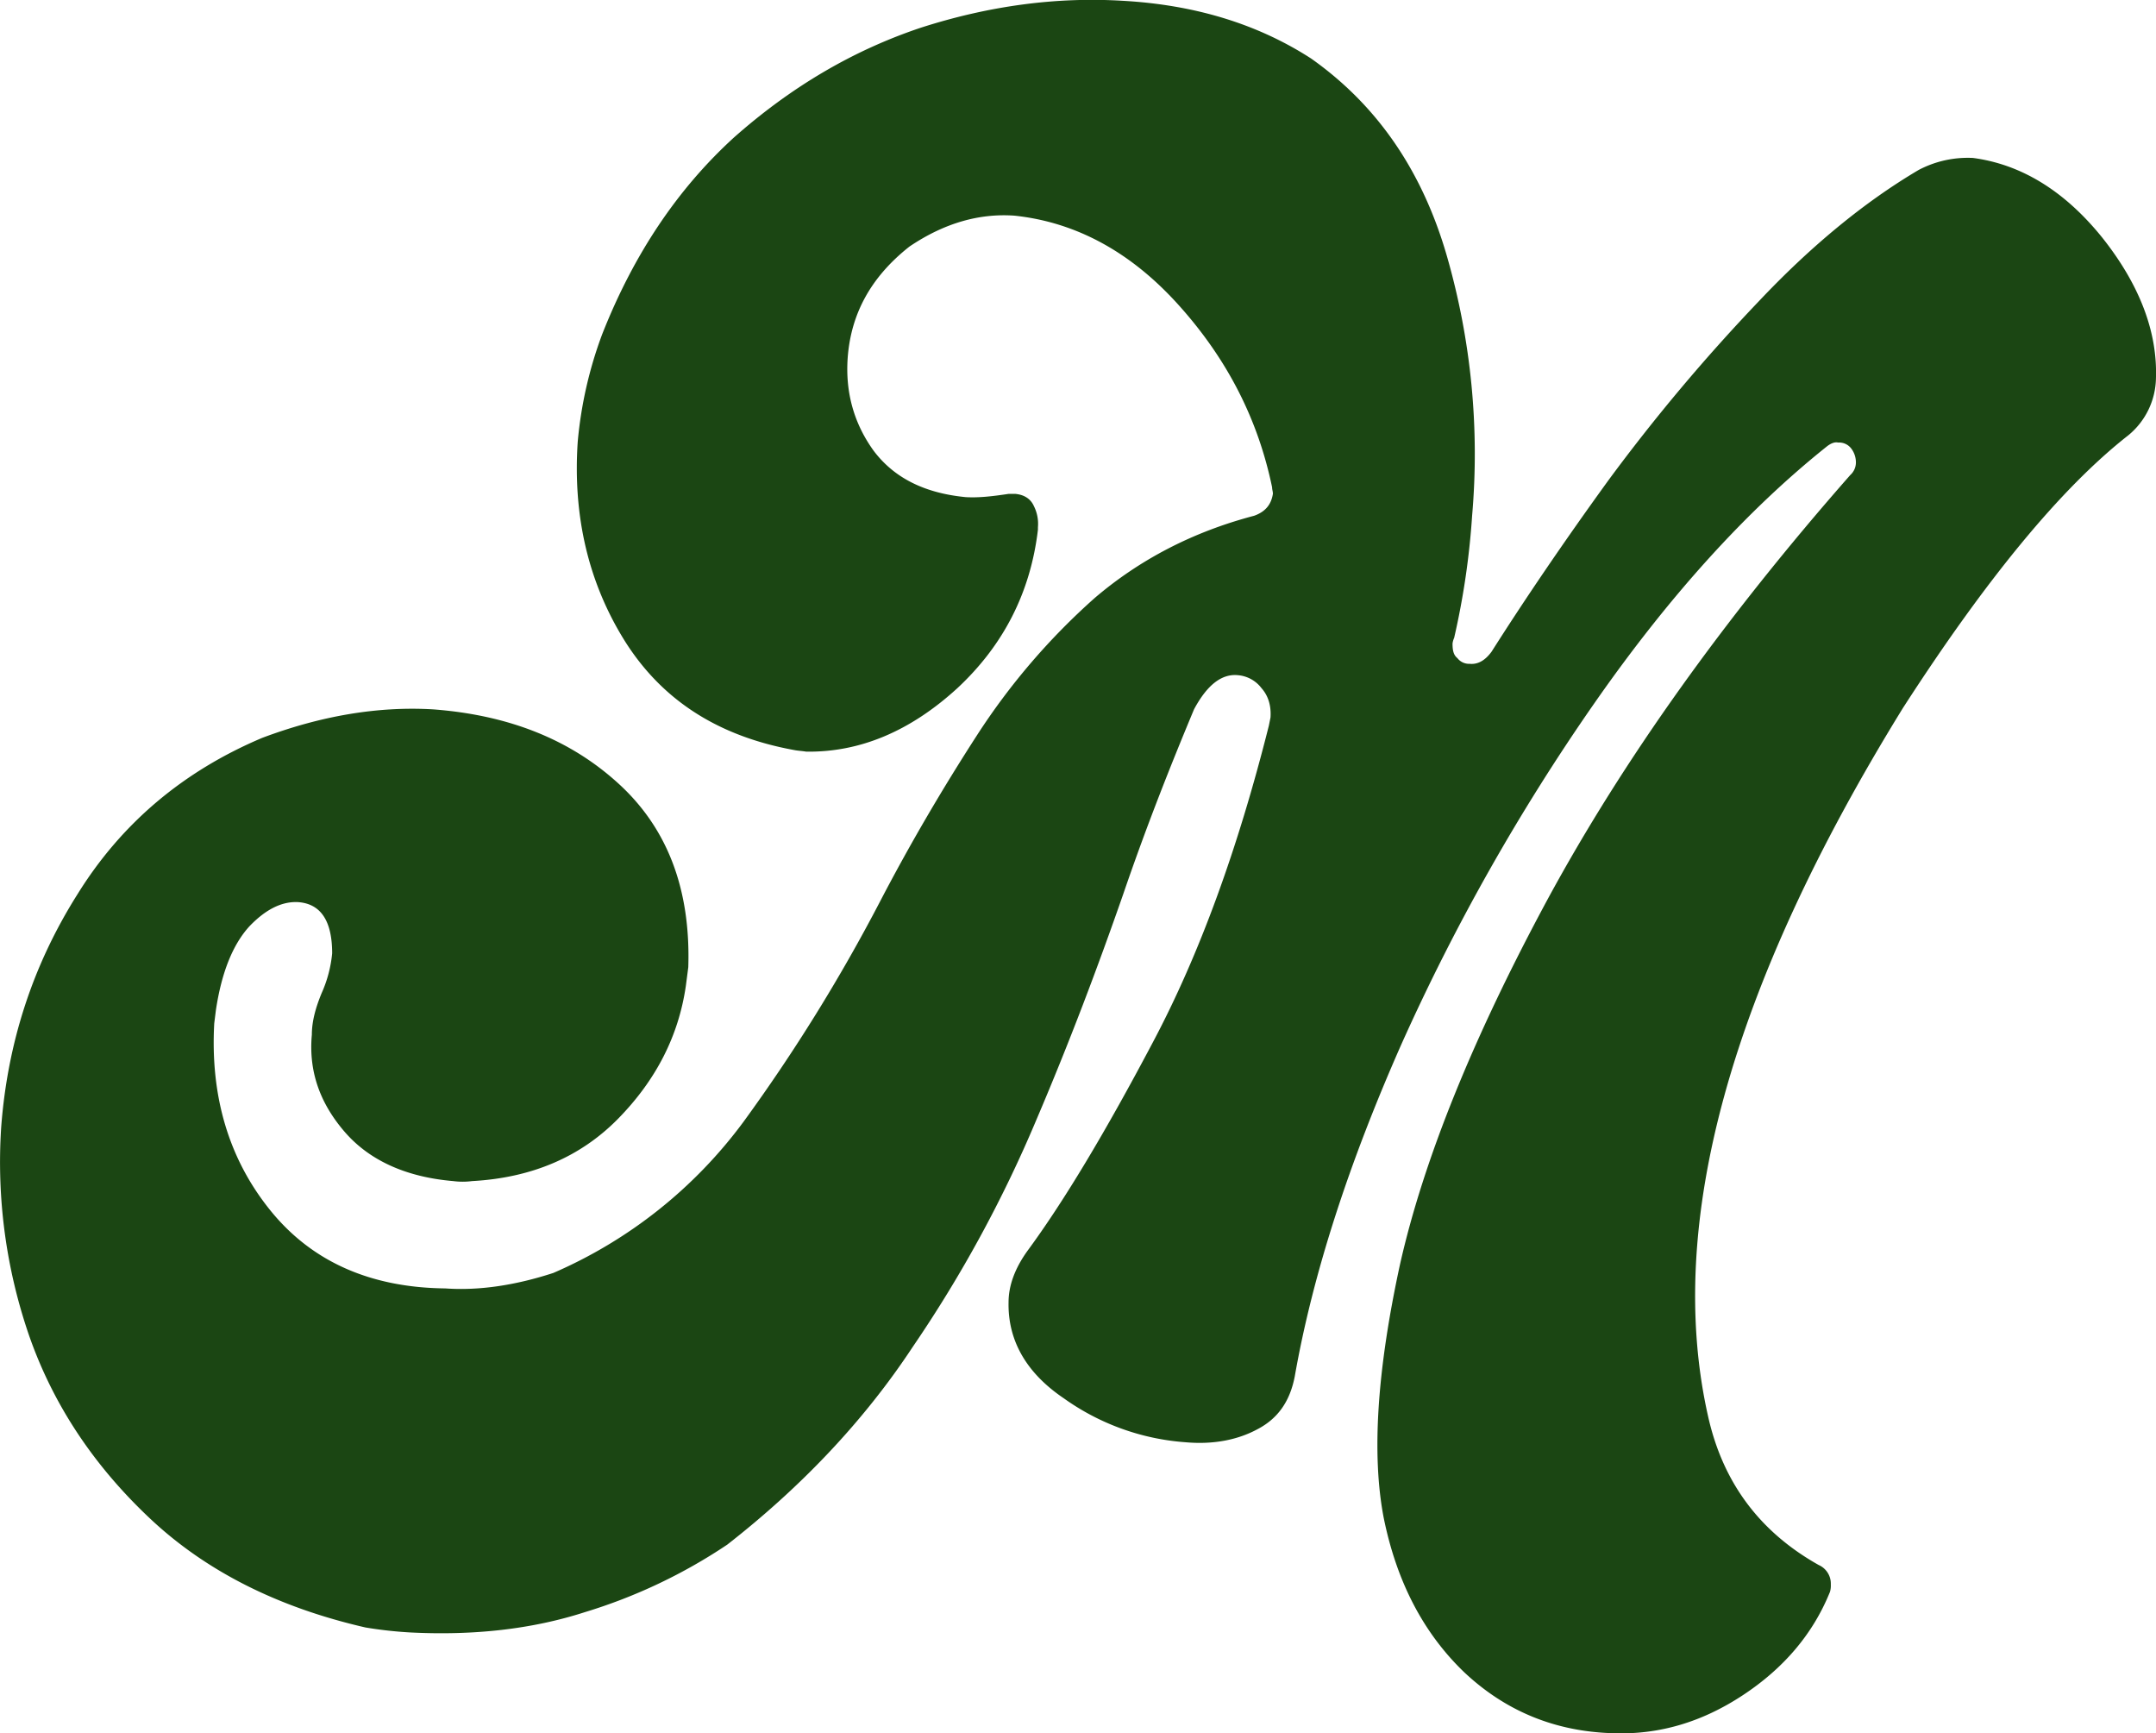 <svg id="Calque_1" data-name="Calque 1" xmlns="http://www.w3.org/2000/svg" viewBox="0 0 961.62 772.95">
  <g id="LOGO">
    <path d="M825.23,211.85a7.57,7.57,0,0,0,2.54-5.44,10.2,10.2,0,0,0-2.17-6.53,6.78,6.78,0,0,0-5.8-2.54c-1.45-.36-3.27.36-5.08,1.81q-53.85,43-103.72,114.6a936,936,0,0,0-86,152c-23.57,53.31-39.53,102.63-47.51,148-2.17,11.24-7.61,18.86-16.68,23.57-8.7,4.71-19.58,6.89-31.91,5.8a106.47,106.47,0,0,1-54.4-19.59c-16.68-11.24-25-25.75-24.66-42.79,0-7.61,2.9-15.23,8.34-22.85C474.55,535.68,493,504.85,514.08,465c21-39.53,38.08-86.67,51.86-141.44l.73-3.63c.36-5.44-1.09-9.79-4-13.06a14.73,14.73,0,0,0-10.52-5.8q-10.87-1.08-19.59,15.23c-10.15,24.3-21,51.5-31.55,82.32-11.24,32.28-23.94,66-38.81,100.82a573.88,573.88,0,0,1-55.12,101.18c-21.76,33-49.69,62.38-82.69,88.13a238.36,238.36,0,0,1-63.46,30.1c-23.57,7.62-49.68,10.52-78,9.07A185,185,0,0,1,163,725.7c-39.53-9.07-71.44-25.39-96.11-48.6s-42.79-50.05-53.67-80.87A237.15,237.15,0,0,1,.55,502.34c2.9-37.72,14.14-72.17,34.09-103.72C54.23,367.07,81.79,343.86,117,329c26.11-9.79,51.5-14.14,76.16-12.69,33.73,2.54,61.29,13.42,83,33.37s31.92,47.14,30.83,81.6l-1.09,8.34c-3.26,22.48-13.42,42.07-30.1,59.11s-38.44,26.47-65.27,27.93a32.34,32.34,0,0,1-8.34,0c-21.4-1.81-37.71-9.43-48.6-22.12s-16-26.84-14.5-43.16c0-6.17,1.81-12.33,4.35-18.5a56.41,56.41,0,0,0,4.71-17.77q0-21.77-15.23-22.85-10.87-.54-21.76,10.88c-7.25,8-12.33,20.31-14.87,37.35l-.73,5.8c-1.81,32.64,6.53,60.56,25,83.41s44.61,34.45,78,34.81c15.23,1.09,31.55-1.45,48.23-6.89a208.24,208.24,0,0,0,84.86-67.45,774.39,774.39,0,0,0,60.92-98.28c13.42-25.75,27.92-50.41,43.16-74a298.28,298.28,0,0,1,52.59-61.29c19.94-17,43.52-29.38,71.08-36.63,5.08-1.81,7.61-5.08,8.34-9.79,0-1.09-.36-1.81-.36-2.9-6.17-29.74-19.58-56.57-41.34-80.87-21.4-23.94-46.06-37.35-73.62-40.25-15.59-1.09-31.19,3.26-46.78,13.78-17,13.42-26.11,29.74-27.56,49.68C377,175.23,381,189,389.67,201c9.06,12,22.48,18.86,41,20.67,5.8.36,12-.36,19.22-1.45h2.9c4,.36,6.89,2.18,8.34,5.44a17.52,17.52,0,0,1,1.81,9.43v1.09Q458,278,427,306.87q-31.54,28.83-67.45,28.29c-2.18-.36-3.62-.36-5.44-.73-33.73-6.17-58.75-22.12-75.43-48.6-16.32-26.11-23.21-55.85-21-88.85a183.24,183.24,0,0,1,10.88-47.87c14.14-35.9,33.73-64.92,58.75-87.76,25.38-22.48,52.94-38.8,83.41-49,30.46-9.79,60.57-13.78,89.94-12,32.64,1.81,60.56,10.52,84.13,25.75,29.74,21,49.69,50.41,60.57,88.13A318.73,318.73,0,0,1,656.59,230a343.6,343.6,0,0,1-8,54.4,9.34,9.34,0,0,0-.73,2.54c0,2.9.36,5.08,2.18,6.53A6.53,6.53,0,0,0,655.5,296q5.43.54,9.79-5.44C679.8,267.71,697.21,242,717.51,214a823.2,823.2,0,0,1,66.73-79.42c23.57-25,47.51-44.61,71.44-58.75A47,47,0,0,1,880,70.43c21.76,2.9,41,14.87,57.66,35.54,16.68,21,24.66,42.07,23.94,62.74a33.64,33.64,0,0,1-12.33,25.39c-30.1,23.57-63.46,64.19-100.45,121.49q-115.87,187.68-87,315.87c6.53,29.37,22.85,51.5,49.32,66.37a9.08,9.08,0,0,1,5.44,8.7,10.06,10.06,0,0,1-.36,3.26c-7.61,18.86-20.67,34.09-38.8,46.06s-37.36,17.77-58,17q-38.62-1.1-66.37-27.2c-18.13-17.41-30.1-40.25-35.9-68.9-5.44-28.29-2.9-66,7.25-112.79q15.78-70.17,66-163.2Q740.9,307.77,825.23,211.85Z" transform="translate(0 0)" fill="#1B4613"/>
  </g>
</svg>

